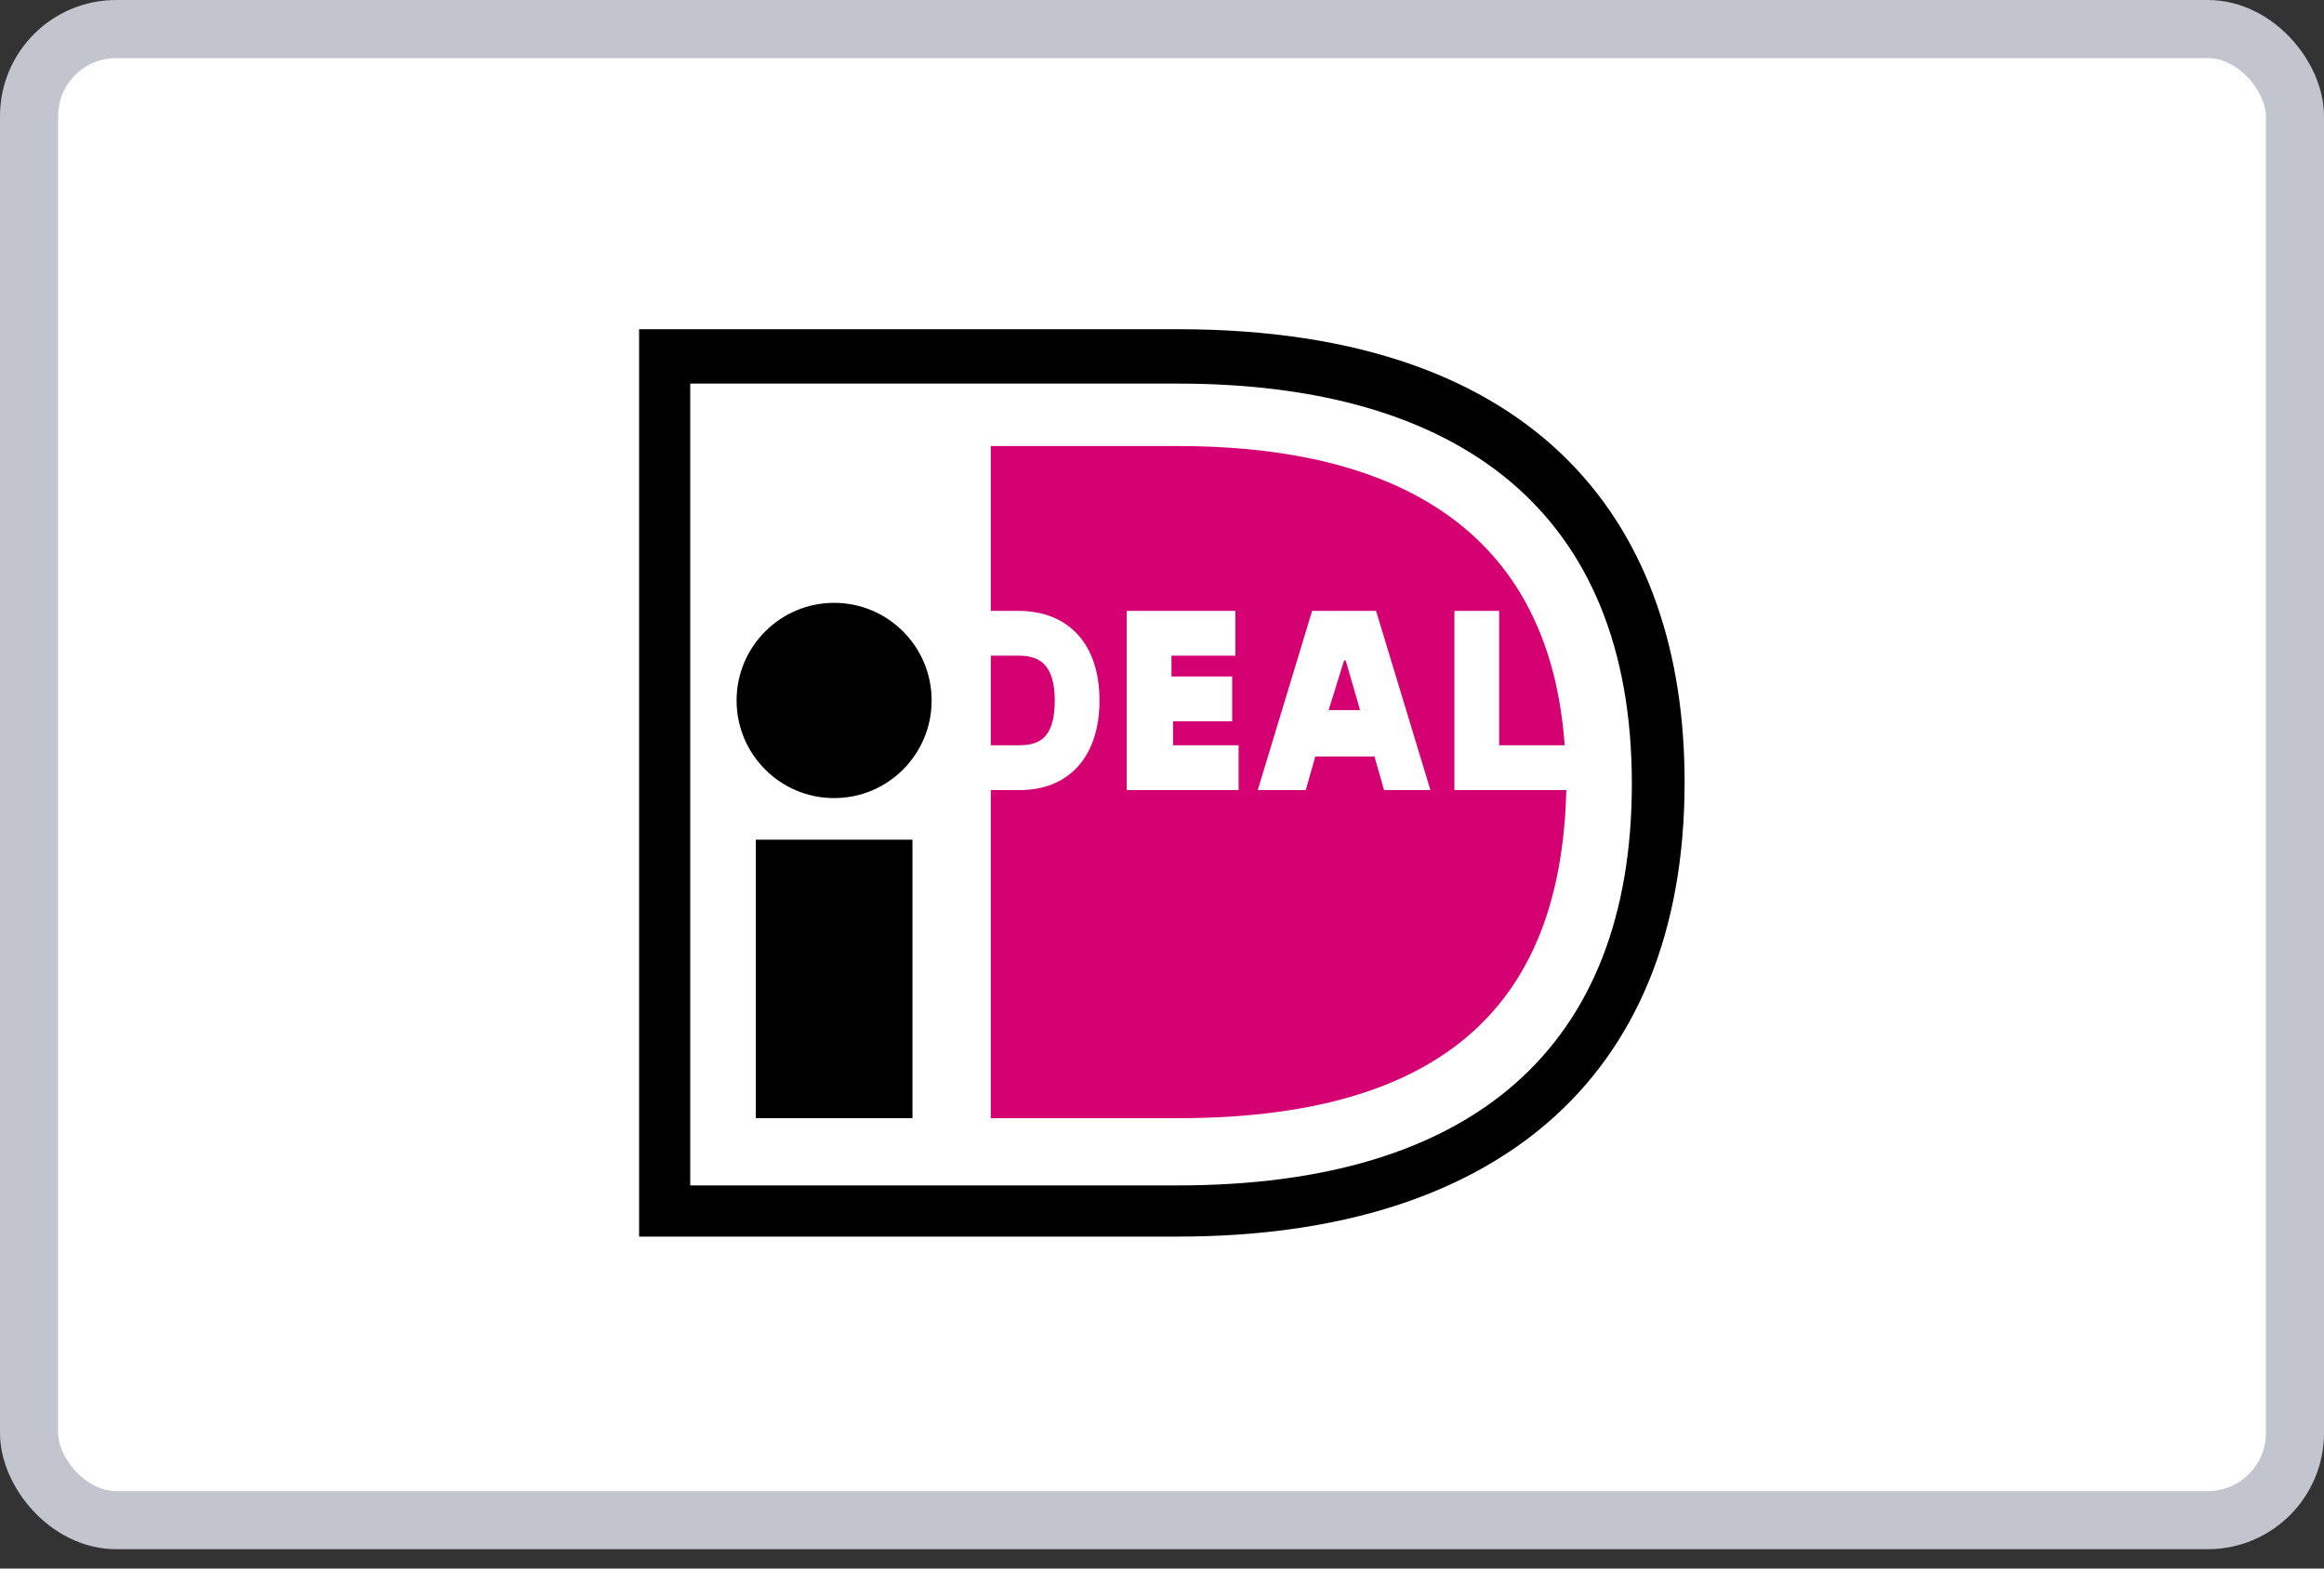 <svg width="40" height="27" viewBox="0 0 40 27" fill="none" xmlns="http://www.w3.org/2000/svg">
<rect x="0" y="0" width="40" height="27" fill="#333333" stroke="none"/>
<rect x="0.5" y="0.5" width="39" height="25.667" rx="1.5" fill="white"/>
<path d="M14.357 13.738C15.284 13.738 16.035 12.986 16.035 12.058C16.035 11.13 15.284 10.377 14.357 10.377C13.43 10.377 12.678 11.13 12.678 12.058C12.678 12.986 13.43 13.738 14.357 13.738Z" fill="black"/>
<path d="M13.009 14.454H15.705V19.248H13.009V14.454Z" fill="black"/>
<path fill-rule="evenodd" clip-rule="evenodd" d="M11 5.667H20.273C26.573 5.667 28.995 9.11 28.995 13.463C28.995 18.669 25.61 21.286 20.273 21.286H11V5.667ZM11.88 6.603V20.405H20.273C25.335 20.405 28.087 18.036 28.087 13.49C28.087 8.807 25.115 6.603 20.273 6.603H11.88Z" fill="black"/>
<path fill-rule="evenodd" clip-rule="evenodd" d="M25.033 10.515H25.803V12.829H26.931C26.629 8.614 23.299 7.678 20.273 7.678H17.053V10.515H17.521C18.401 10.515 18.924 11.094 18.924 12.058C18.924 13.022 18.401 13.6 17.549 13.6H17.053V19.248H20.273C25.198 19.248 26.876 16.961 26.959 13.6H25.033V10.515ZM21.318 12.829V13.6H19.392V10.515H21.263V11.286H20.163V11.645H21.208V12.416H20.19V12.829H21.318ZM21.648 13.6L22.584 10.515H23.684L24.62 13.6H23.822L23.657 13.022H22.639L22.474 13.6H21.648ZM22.868 12.223H22.859V12.251L22.868 12.223ZM22.868 12.223H23.409L23.162 11.369H23.134L22.868 12.223ZM17.053 12.829V11.286H17.521C17.824 11.286 18.154 11.369 18.154 12.058C18.154 12.746 17.851 12.829 17.521 12.829H17.053Z" fill="#D50072"/>
<rect x="0.5" y="0.5" width="39" height="25.667" rx="1.5" stroke="#C2C5CD"/>
</svg>
